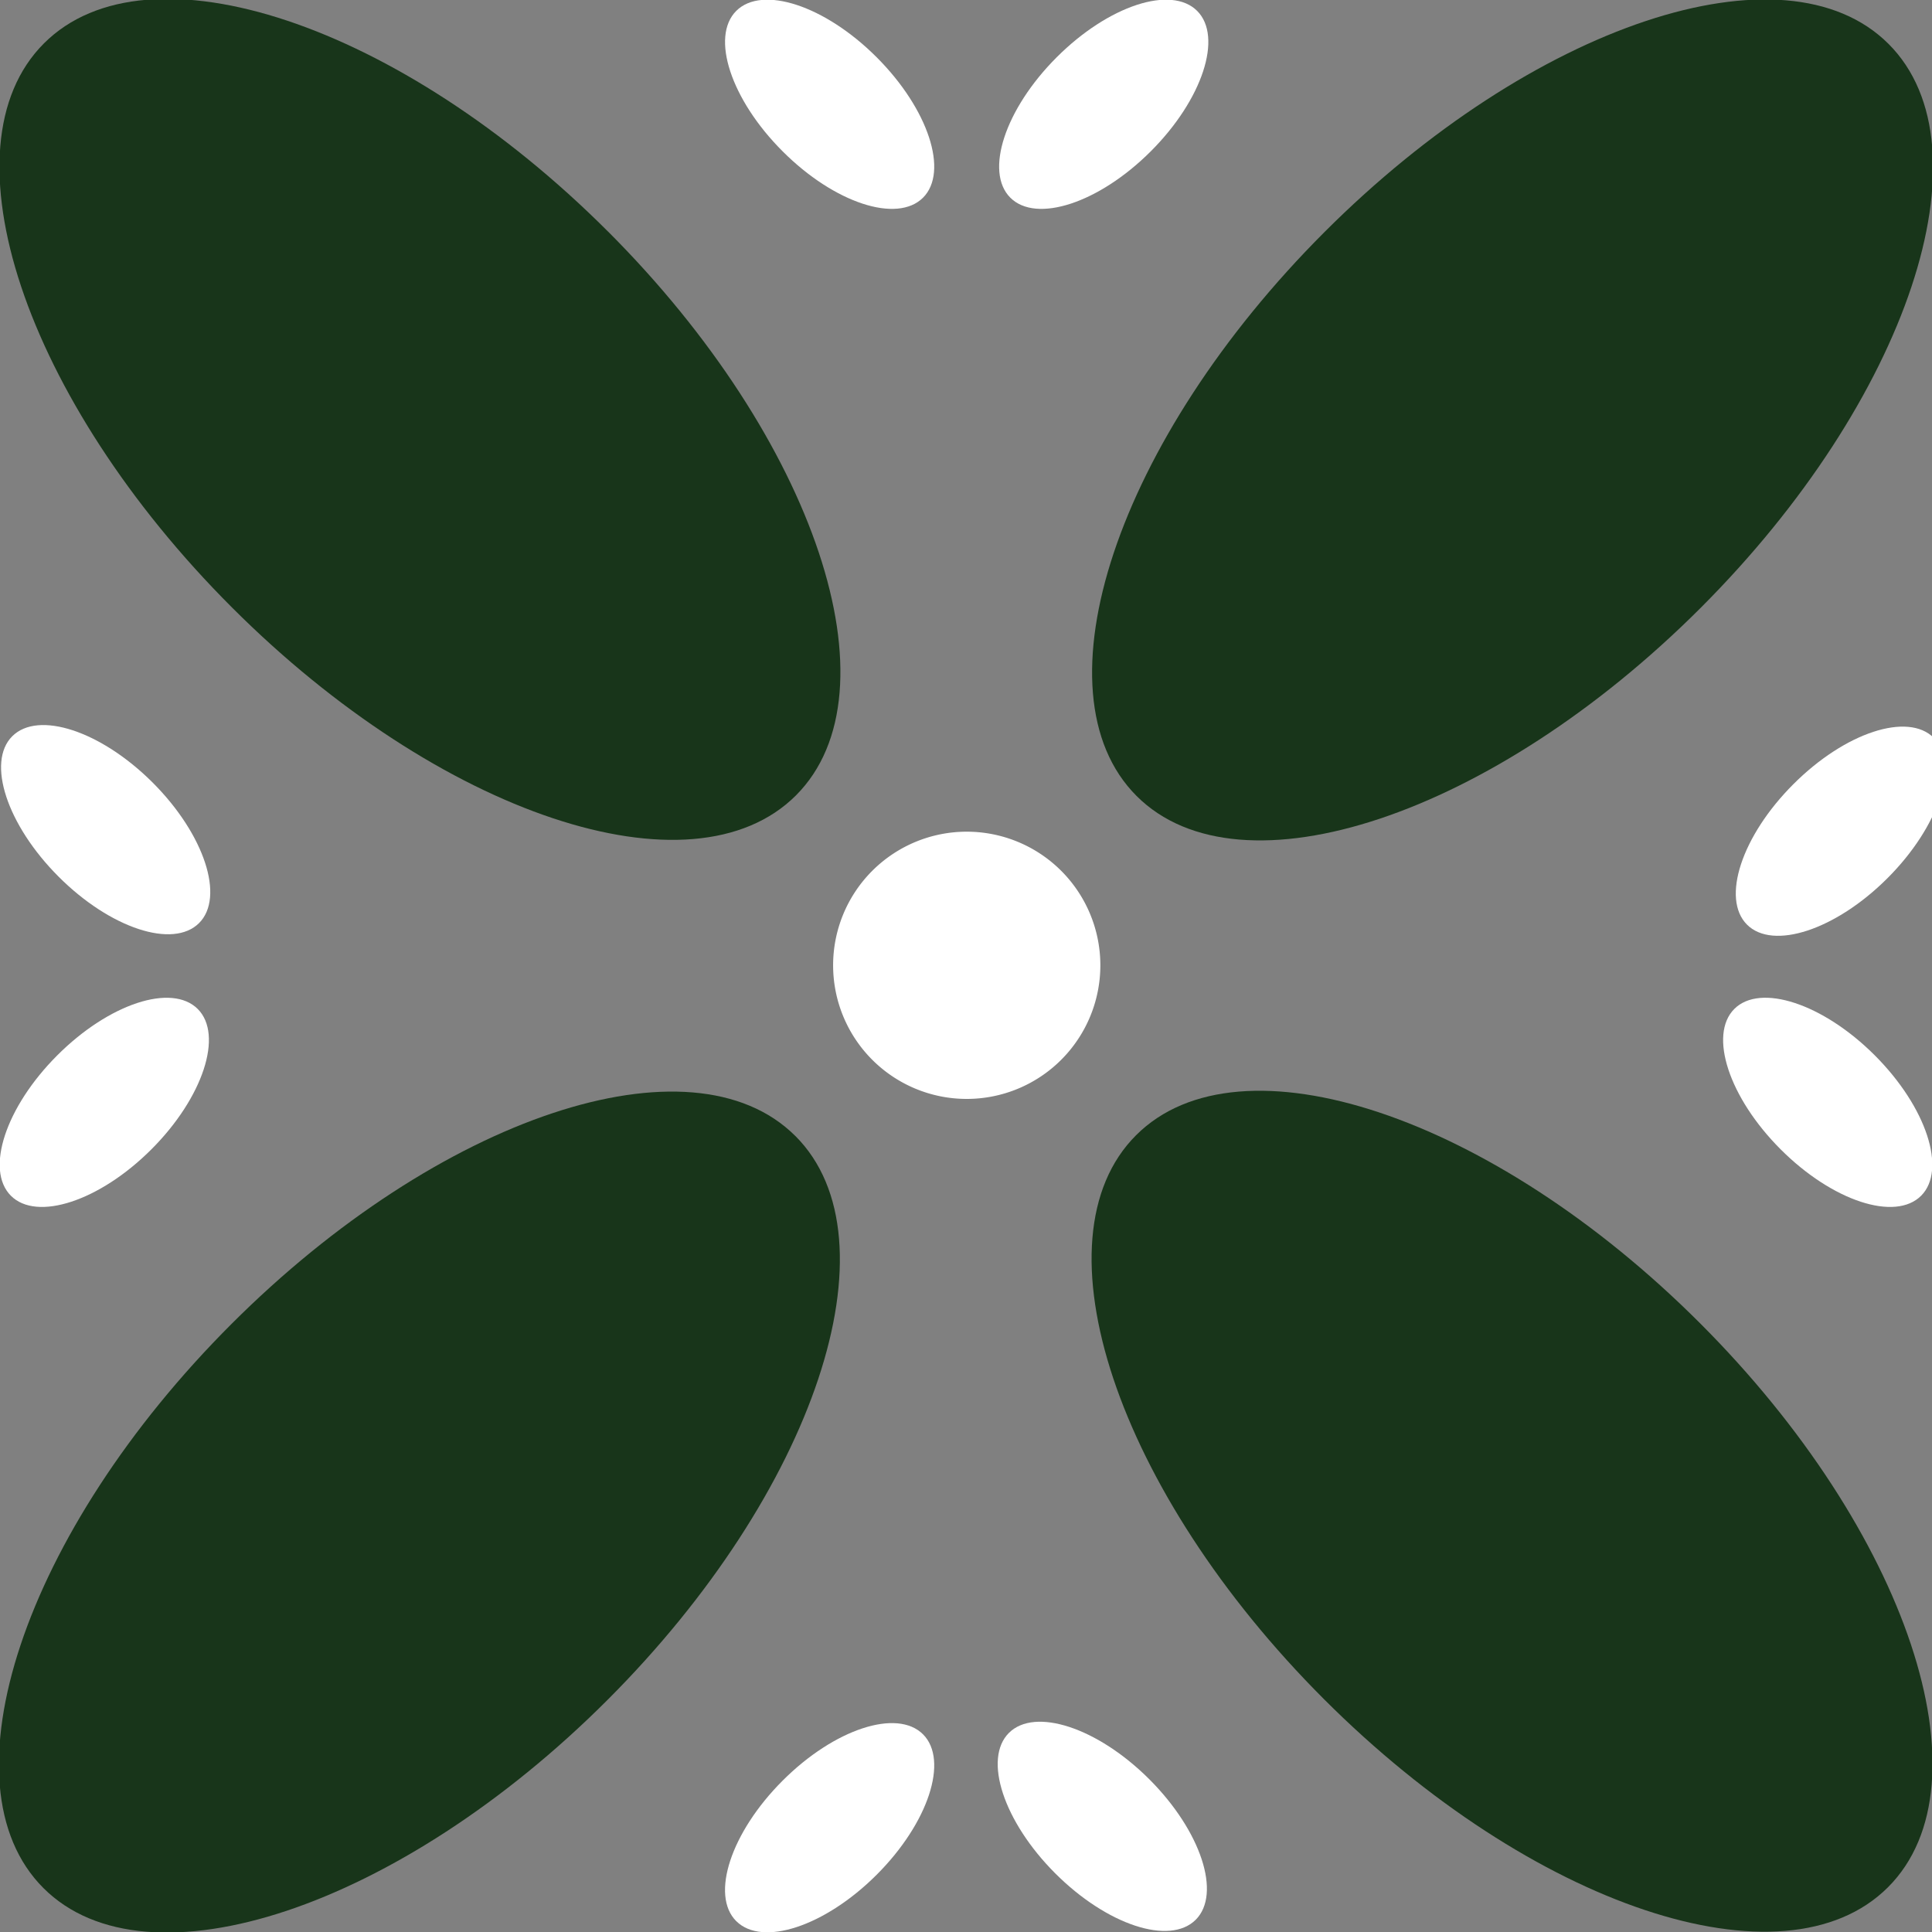 <?xml version="1.0" encoding="UTF-8"?>
<svg data-bbox="-0.028 -0.028 50.364 50.041" xmlns="http://www.w3.org/2000/svg" viewBox="0 0 50 50" height="50" width="50" data-type="color">
    <rect x="0" y="0" width="50" height="50" fill="#808080" stroke="none"/>
    <g>
        <g clip-path="url(#7196567e-40f8-43bc-84be-2c48202165ea)">
            <path fill="#18351A" d="M43.997 34.245c5.374 5.374 7.552 11.91 4.865 14.596-2.687 2.688-9.222.51-14.596-4.865-5.374-5.374-7.552-11.91-4.865-14.596 2.687-2.687 9.222-.51 14.596 4.865Z" data-color="1"/>
            <path fill="#ffffff" d="M27.31 48.483c1.341 1.34 2.964 1.87 3.635 1.2.67-.67.14-2.294-1.2-3.635-1.341-1.34-2.964-1.87-3.635-1.2-.67.67-.14 2.294 1.2 3.635Z" data-color="2"/>
            <path fill="#ffffff" d="M19.054 49.718c.67.67 2.293.14 3.634-1.2 1.341-1.34 1.87-2.964 1.2-3.634-.67-.67-2.294-.142-3.635 1.2-1.34 1.34-1.87 2.963-1.2 3.634Z" data-color="2"/>
            <path fill="#18351A" d="M20.585 29.4c2.687 2.688.509 9.223-4.866 14.597-5.374 5.374-11.909 7.553-14.596 4.865-2.687-2.687-.509-9.222 4.866-14.596 5.374-5.374 11.909-7.552 14.596-4.865Z" data-color="1"/>
            <path fill="#ffffff" d="M.282 30.946c.67.67 2.294.14 3.635-1.2 1.34-1.34 1.87-2.964 1.2-3.634-.671-.67-2.294-.141-3.635 1.2-1.34 1.34-1.87 2.963-1.2 3.634Z" data-color="2"/>
            <path fill="#ffffff" d="M1.517 22.689c1.341 1.34 2.964 1.87 3.635 1.2.67-.67.14-2.294-1.2-3.635-1.341-1.34-2.964-1.87-3.635-1.2-.67.67-.14 2.294 1.2 3.635Z" data-color="2"/>
            <path fill="#18351A" d="M15.733 5.989c5.374 5.374 7.553 11.909 4.866 14.596-2.688 2.687-9.223.509-14.597-4.865C.628 10.345-1.55 3.81 1.137 1.123 3.824-1.564 10.359.615 15.733 5.99Z" data-color="1"/>
            <path fill="#ffffff" d="M22.688 1.482c-1.34-1.341-2.964-1.87-3.634-1.2-.67.67-.141 2.294 1.2 3.634 1.34 1.341 2.963 1.87 3.634 1.2.67-.67.141-2.293-1.2-3.634Z" data-color="2"/>
            <path fill="#ffffff" d="M25.019 21.524a3.458 3.458 0 1 1 0 6.916 3.458 3.458 0 0 1 0-6.916Z" data-color="2"/>
            <path fill="#ffffff" d="M30.982.282c-.67-.67-2.294-.141-3.635 1.2-1.34 1.34-1.87 2.964-1.2 3.634.67.67 2.294.141 3.635-1.2 1.34-1.34 1.87-2.964 1.2-3.634Z" data-color="2"/>
            <path fill="#18351A" d="M48.876 1.137c2.687 2.687.509 9.222-4.865 14.596-5.375 5.375-11.91 7.553-14.597 4.866-2.687-2.687-.509-9.222 4.866-14.596C39.654.628 46.189-1.55 48.876 1.137Z" data-color="1"/>
            <path fill="#ffffff" d="M50.046 19.095c-.67-.67-2.294-.142-3.634 1.2-1.341 1.34-1.87 2.963-1.2 3.634.67.67 2.293.14 3.634-1.2 1.341-1.34 1.87-2.964 1.2-3.634Z" data-color="2"/>
            <path fill="#ffffff" d="M48.518 27.311c-1.34-1.34-2.964-1.87-3.634-1.2-.67.671-.141 2.294 1.2 3.635 1.34 1.34 2.964 1.87 3.634 1.2.67-.67.141-2.294-1.2-3.635Z" data-color="2"/>
        </g>
        <defs fill="none">
            <clipPath id="7196567e-40f8-43bc-84be-2c48202165ea">
                <path transform="matrix(1 0 0 -1 0 50)" fill="#ffffff" d="M50 0v50H0V0h50z"/>
            </clipPath>
        </defs>
    </g>
</svg>

